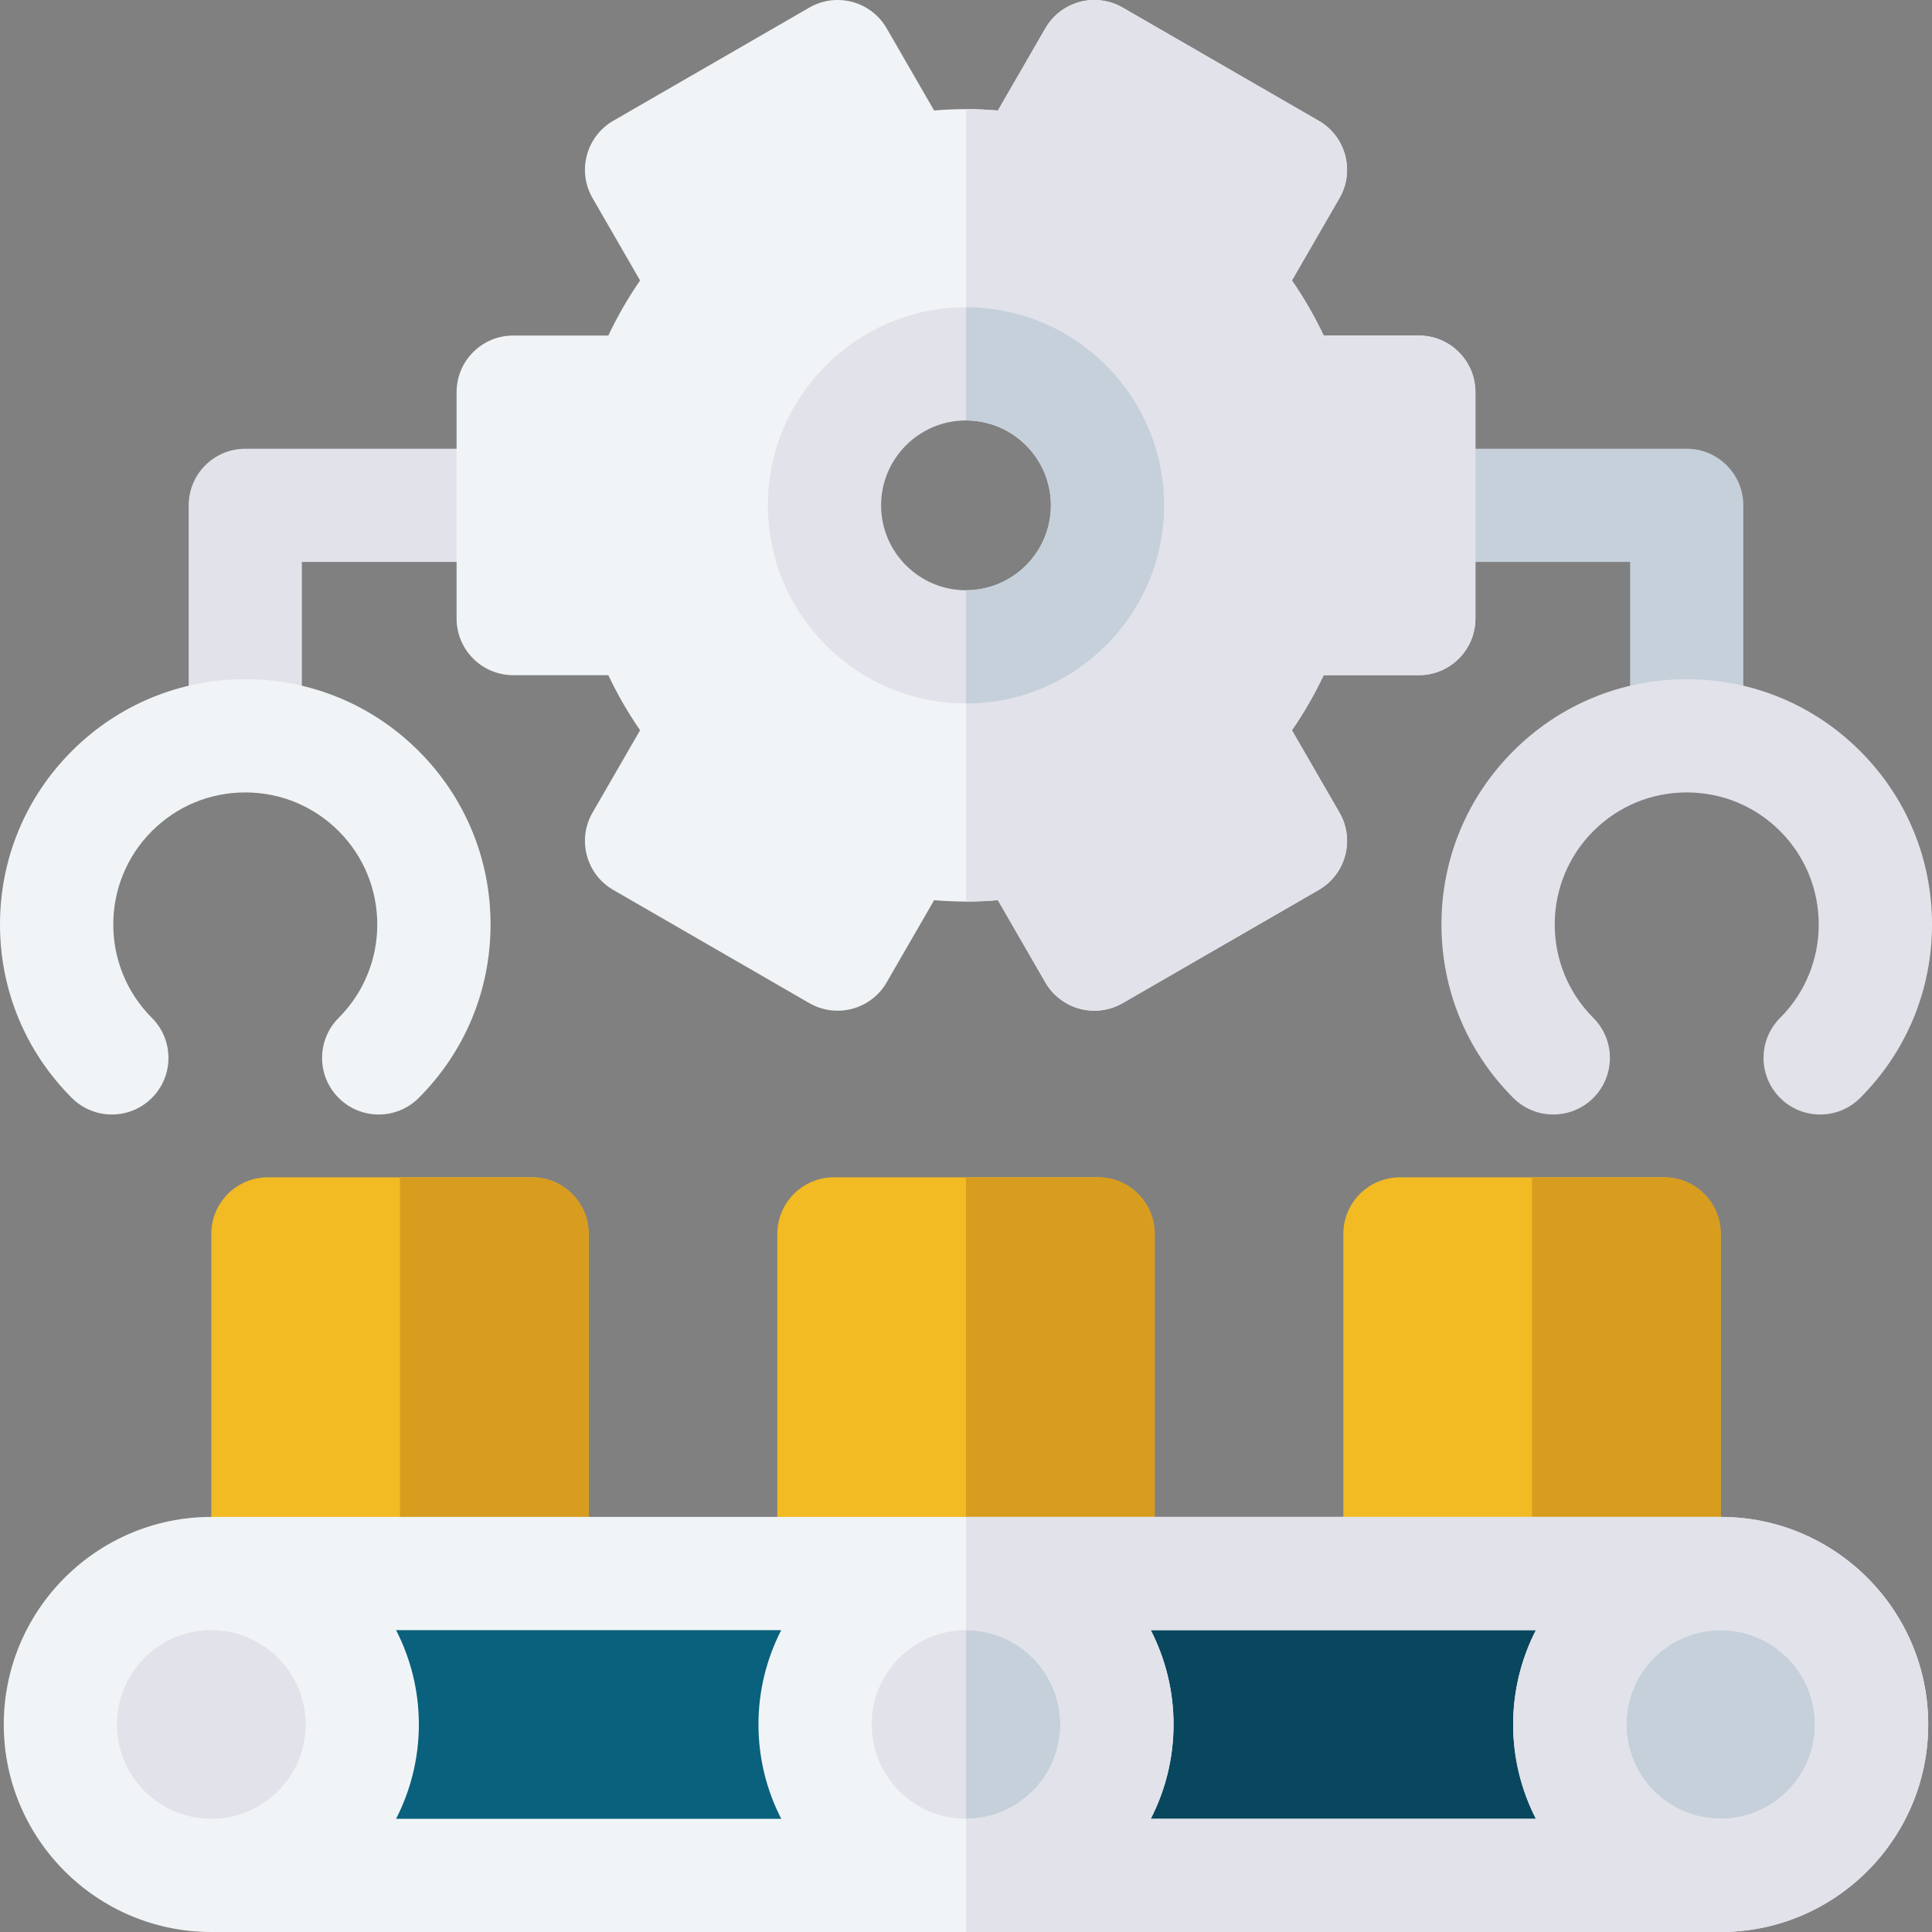<svg id="Capa_1" enable-background="new 0 0 512 512" height="512" viewBox="0 0 512 512" width="512" xmlns="http://www.w3.org/2000/svg"><rect x="0" y="0" width="512" height="512" fill="#808080" stroke="none"/><g><path d="m136 118.923h-71c-8.284 0-15 6.716-15 15v61.077h30v-46.077h56c8.284 0 15-6.716 15-15s-6.716-15-15-15z" fill="#e2e2ea"/><g><path d="m100.355 295.355c-3.839 0-7.678-1.465-10.606-4.394-5.858-5.857-5.858-15.355 0-21.213 13.646-13.646 13.646-35.852 0-49.498-6.611-6.609-15.4-10.25-24.749-10.25s-18.138 3.641-24.749 10.251c-13.646 13.646-13.646 35.852 0 49.498 5.858 5.857 5.858 15.355 0 21.213-5.857 5.857-15.355 5.857-21.213 0-12.277-12.276-19.038-28.6-19.038-45.962s6.761-33.686 19.038-45.962c12.276-12.277 28.6-19.038 45.962-19.038s33.686 6.761 45.962 19.038c12.277 12.276 19.038 28.6 19.038 45.962s-6.761 33.686-19.038 45.962c-2.929 2.929-6.768 4.393-10.607 4.393z" fill="#f1f4f6"/></g><path d="m447 118.923h-71c-8.284 0-15 6.716-15 15s6.716 15 15 15h56v46.077h30v-61.077c0-8.284-6.716-15-15-15z" fill="#c6d0da"/><path d="m482.355 295.355c-3.839 0-7.678-1.465-10.606-4.394-5.858-5.857-5.858-15.355 0-21.213 13.646-13.646 13.646-35.852 0-49.498-6.611-6.609-15.4-10.25-24.749-10.25s-18.138 3.641-24.749 10.251c-13.646 13.646-13.646 35.852 0 49.498 5.858 5.857 5.858 15.355 0 21.213-5.857 5.857-15.355 5.857-21.213 0-12.277-12.276-19.038-28.6-19.038-45.962s6.761-33.686 19.038-45.962c12.276-12.277 28.6-19.038 45.962-19.038s33.686 6.761 45.962 19.038c12.277 12.276 19.038 28.6 19.038 45.962s-6.761 33.686-19.038 45.962c-2.929 2.929-6.768 4.393-10.607 4.393z" fill="#e2e2ea"/><g><g><g><path d="m306 417h-100v-90c0-8.284 6.716-15 15-15h70c8.284 0 15 6.716 15 15z" fill="#f2ba23"/></g><path d="m306 417v-90c0-8.284-6.716-15-15-15h-35v105z" fill="#d89d1e"/><g><path d="m156 417h-100v-90c0-8.284 6.716-15 15-15h70c8.284 0 15 6.716 15 15z" fill="#f2ba23"/></g><path d="m156 417v-90c0-8.284-6.716-15-15-15h-35v105z" fill="#d89d1e"/><g><path d="m456 417h-100v-90c0-8.284 6.716-15 15-15h70c8.284 0 15 6.716 15 15z" fill="#f2ba23"/></g><path d="m456 417v-90c0-8.284-6.716-15-15-15h-35v105z" fill="#d89d1e"/></g><g><path d="m456 497h-400c-22.091 0-40-17.909-40-40 0-22.091 17.909-40 40-40h400c22.091 0 40 17.909 40 40 0 22.091-17.909 40-40 40z" fill="#0a617d"/><path d="m456 417h-200v80h200c22.091 0 40-17.909 40-40 0-22.091-17.909-40-40-40z" fill="#08475e"/><circle cx="456" cy="457" fill="#c6d0da" r="40"/><circle cx="256" cy="457" fill="#e2e2ea" r="40"/><path d="m296 457c0-22.091-17.909-40-40-40v80c22.091 0 40-17.909 40-40z" fill="#c6d0da"/><circle cx="56" cy="457" fill="#e2e2ea" r="40"/><path d="m456 402h-400c-30.327 0-55 24.673-55 55s24.673 55 55 55h400c30.327 0 55-24.673 55-55s-24.673-55-55-55zm-225 55c0-13.785 11.215-25 25-25s25 11.215 25 25-11.215 25-25 25-25-11.215-25-25zm-23.965 25h-102.07c3.848-7.507 6.035-16 6.035-25s-2.187-17.493-6.035-25h102.07c-3.848 7.507-6.035 16-6.035 25s2.187 17.493 6.035 25zm97.93-50h102.07c-3.848 7.507-6.035 16-6.035 25s2.187 17.493 6.035 25h-102.07c3.848-7.507 6.035-16 6.035-25s-2.187-17.493-6.035-25zm-273.965 25c0-13.785 11.215-25 25-25s25 11.215 25 25-11.215 25-25 25-25-11.215-25-25zm425 25c-13.785 0-25-11.215-25-25s11.215-25 25-25 25 11.215 25 25-11.215 25-25 25z" fill="#f1f4f6"/><path d="m456 402h-200v30c13.785 0 25 11.215 25 25s-11.215 25-25 25v30h200c30.327 0 55-24.673 55-55s-24.673-55-55-55zm-48.965 80h-102.07c3.848-7.507 6.035-16 6.035-25s-2.187-17.493-6.035-25h102.07c-3.848 7.507-6.035 16-6.035 25s2.187 17.493 6.035 25zm48.965 0c-13.785 0-25-11.215-25-25s11.215-25 25-25 25 11.215 25 25-11.215 25-25 25z" fill="#e2e2ea"/></g></g><g><path d="m376 88.923h-25.21c-2.414-5.101-5.224-9.977-8.417-14.604l12.598-21.819c4.143-7.175 1.685-16.349-5.49-20.49l-51.961-30c-3.445-1.989-7.541-2.527-11.383-1.499-3.842 1.03-7.118 3.544-9.107 6.989l-12.58 21.79c-5.758-.491-11.266-.487-16.901-.006l-12.578-21.784c-1.989-3.445-5.266-5.959-9.107-6.989-3.841-1.028-7.937-.491-11.383 1.499l-51.961 30c-7.175 4.142-9.633 13.315-5.49 20.49l12.598 21.82c-3.193 4.627-6.004 9.504-8.417 14.603h-25.211c-8.284 0-15 6.716-15 15v60c0 8.284 6.716 15 15 15h25.21c2.413 5.1 5.224 9.977 8.417 14.604l-12.598 21.82c-4.143 7.175-1.685 16.349 5.49 20.49l51.961 30c3.444 1.989 7.539 2.526 11.383 1.499 3.842-1.03 7.118-3.544 9.107-6.989l12.577-21.784c5.638.479 11.146.484 16.901-.006l12.58 21.79c1.989 3.445 5.266 5.959 9.107 6.989 1.277.342 2.582.511 3.883.511 2.61 0 5.2-.682 7.5-2.01l51.961-30c7.175-4.142 9.633-13.315 5.49-20.49l-12.598-21.819c3.193-4.628 6.003-9.504 8.417-14.604h25.212c8.284 0 15-6.716 15-15v-60c0-8.285-6.716-15.001-15-15.001zm-120 82.5c-20.679 0-37.5-16.821-37.5-37.5s16.821-37.5 37.5-37.5 37.5 16.821 37.5 37.5-16.821 37.5-37.5 37.5z" fill="#f1f4f6"/></g><g><path d="m376 88.923h-25.21c-2.414-5.101-5.224-9.977-8.417-14.604l12.598-21.819c4.143-7.175 1.685-16.349-5.49-20.49l-51.961-30c-3.445-1.989-7.541-2.527-11.383-1.499-3.842 1.03-7.118 3.544-9.107 6.989l-12.58 21.79c-2.863-.244-5.664-.365-8.449-.367v67.5c20.679 0 37.5 16.821 37.5 37.5s-16.821 37.5-37.5 37.5v67.499c2.786-.001 5.587-.121 8.449-.365l12.58 21.79c1.989 3.445 5.266 5.959 9.107 6.989 1.277.342 2.582.511 3.883.511 2.61 0 5.2-.682 7.5-2.01l51.961-30c7.175-4.142 9.633-13.315 5.49-20.49l-12.598-21.819c3.193-4.628 6.003-9.504 8.417-14.604h25.21c8.284 0 15-6.716 15-15v-60c0-8.285-6.716-15.001-15-15.001z" fill="#e2e2ea"/></g><g><path d="m256 186.423c-28.948 0-52.5-23.552-52.5-52.5s23.552-52.5 52.5-52.5 52.5 23.552 52.5 52.5-23.552 52.5-52.5 52.5zm0-75c-12.406 0-22.5 10.094-22.5 22.5s10.094 22.5 22.5 22.5 22.5-10.094 22.5-22.5-10.094-22.5-22.5-22.5z" fill="#e2e2ea"/></g><g><g><path d="m256 81.423v30c12.406 0 22.5 10.094 22.5 22.5s-10.094 22.5-22.5 22.5v30c28.948 0 52.5-23.552 52.5-52.5s-23.552-52.5-52.5-52.5z" fill="#c6d0da"/></g></g></g></svg>